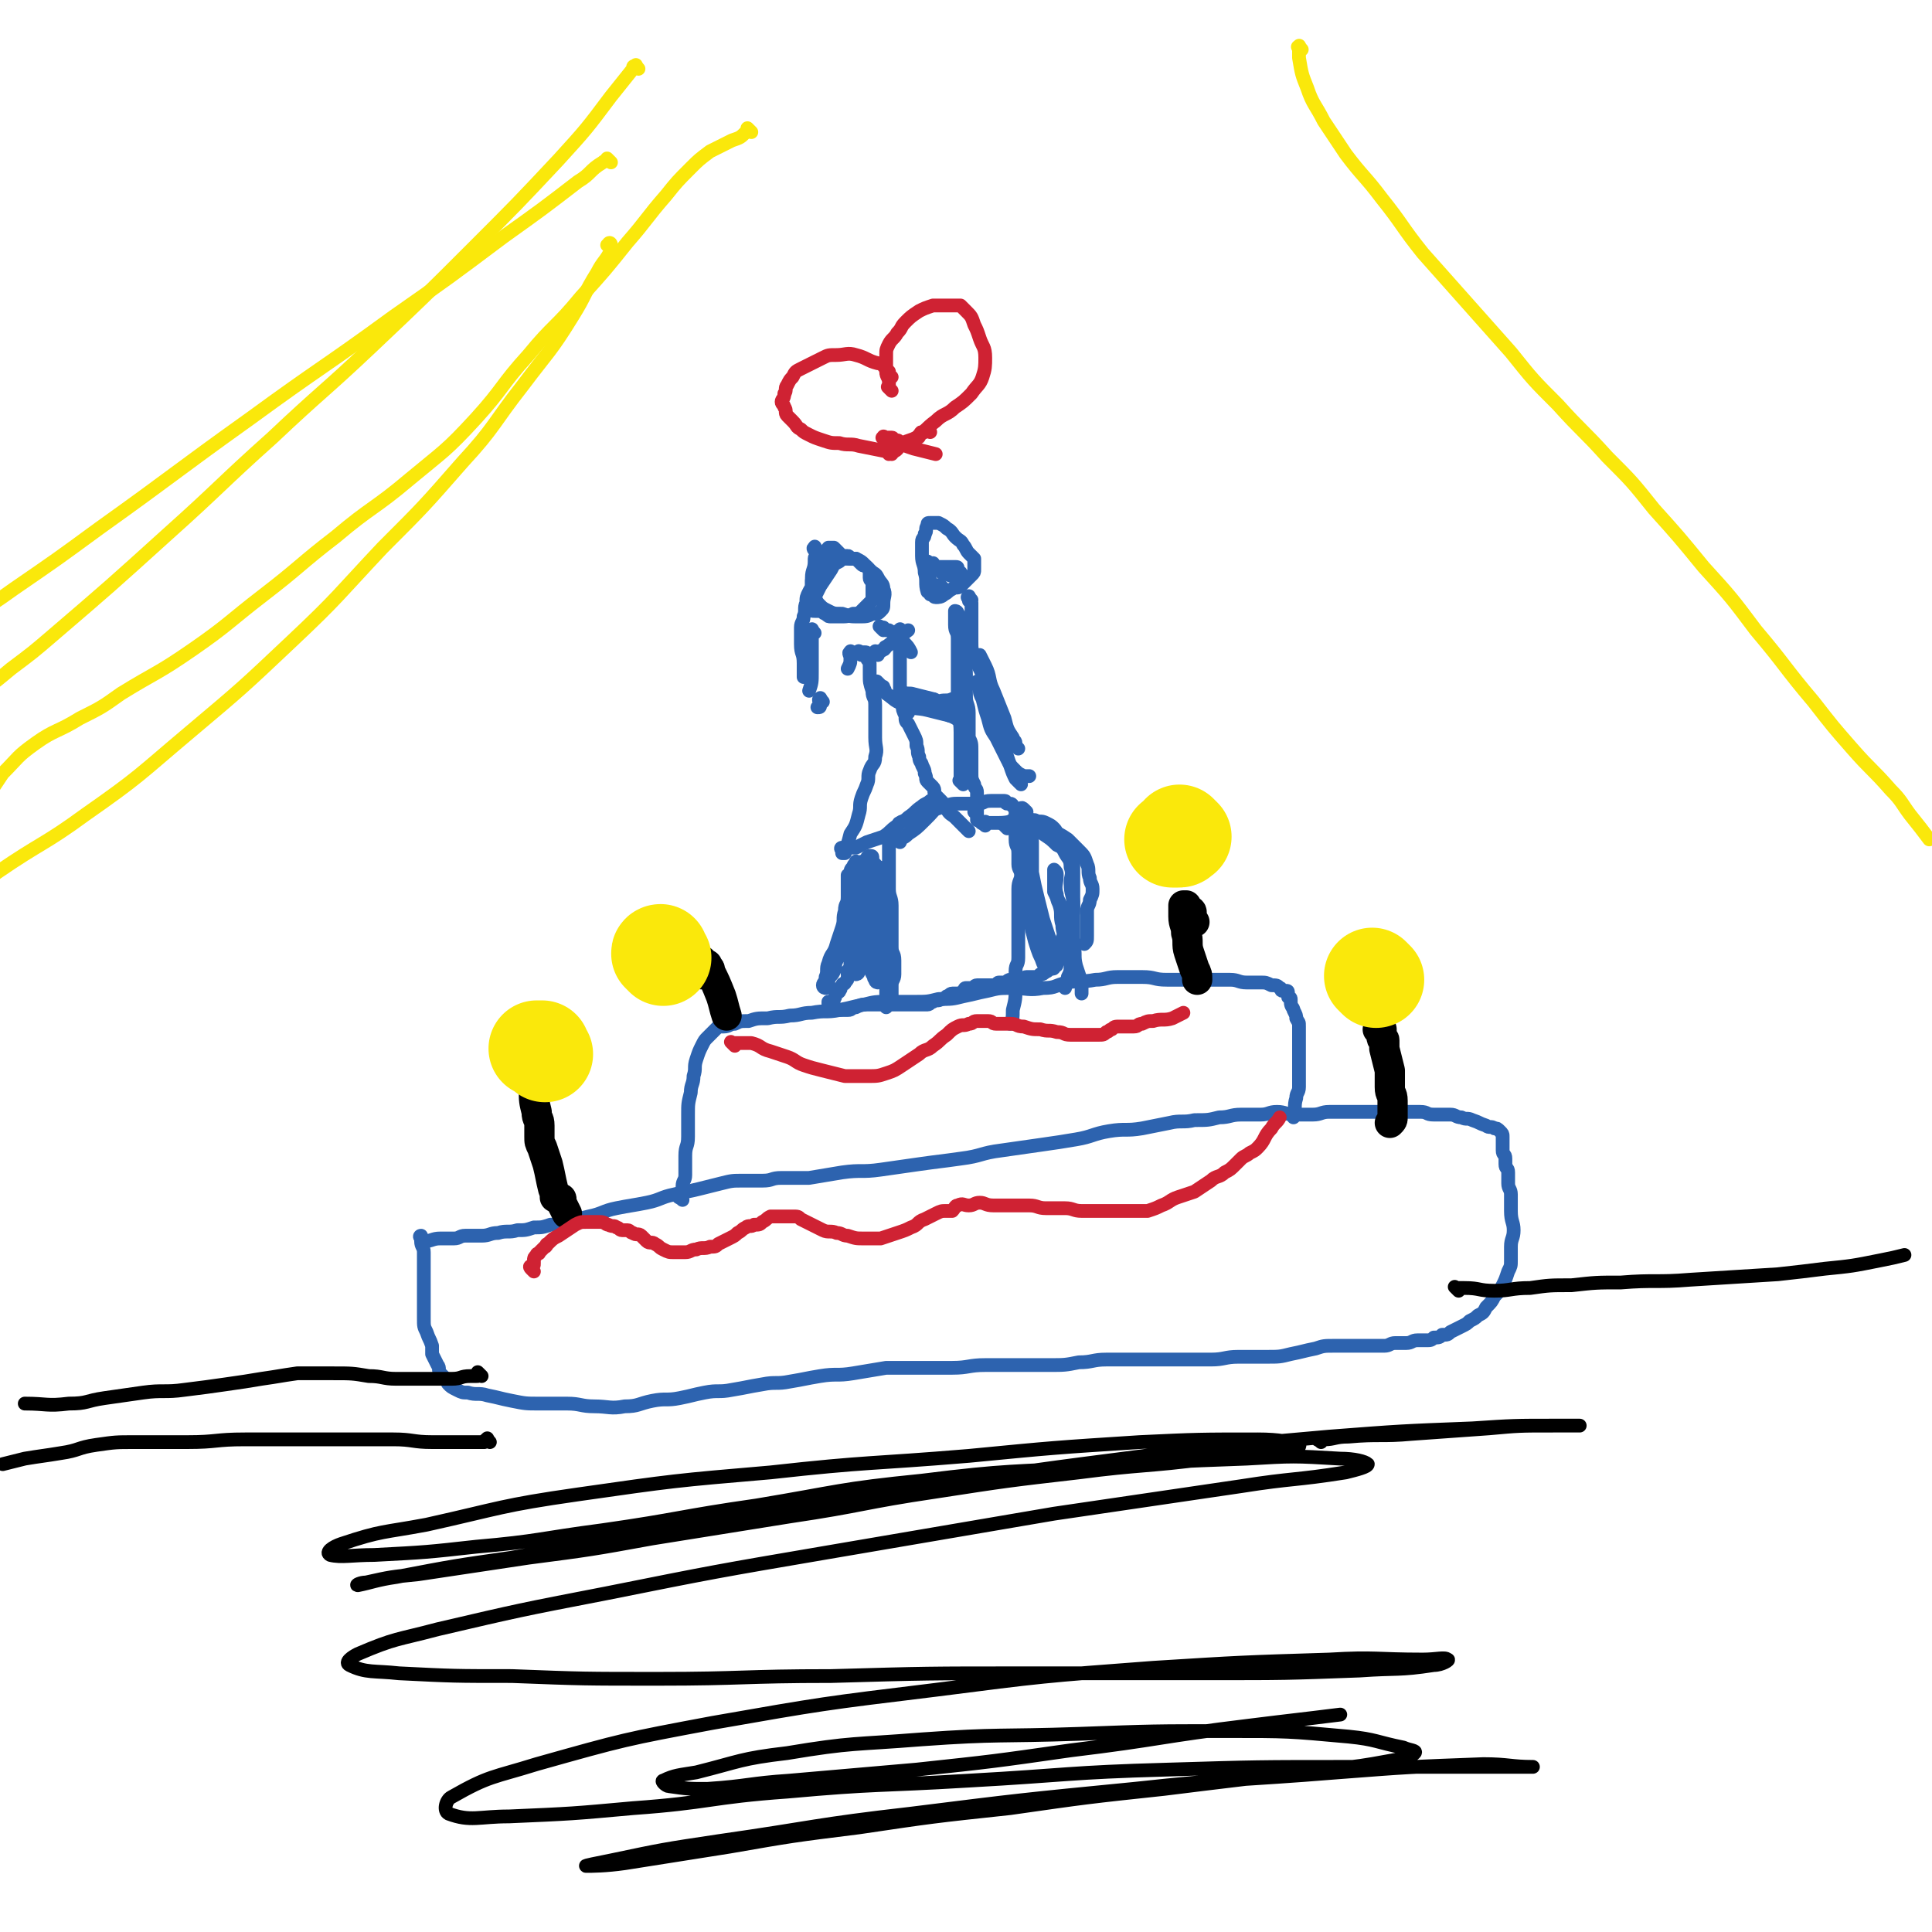<svg viewBox='0 0 702 702' version='1.1' xmlns='http://www.w3.org/2000/svg' xmlns:xlink='http://www.w3.org/1999/xlink'><g fill='none' stroke='#2D63AF' stroke-width='5' stroke-linecap='round' stroke-linejoin='round'><path d='M154,451c-1,-1 -1,-1 -1,-1 -1,-1 0,-1 0,-1 0,0 0,1 0,1 0,1 0,1 0,1 0,2 1,2 1,4 0,3 0,4 0,7 0,3 0,3 0,6 0,3 0,3 0,5 0,3 0,3 0,6 0,3 0,3 1,5 1,3 1,2 2,5 0,1 0,2 0,3 1,2 1,2 2,4 1,1 0,2 1,3 1,1 1,1 2,2 1,1 0,1 1,2 1,1 1,1 3,2 2,1 2,1 4,1 3,1 4,0 7,1 5,1 4,1 9,2 5,1 5,1 10,1 5,0 5,0 10,0 5,0 5,1 10,1 5,0 6,1 11,0 5,0 5,-1 10,-2 5,-1 5,0 10,-1 5,-1 4,-1 9,-2 5,-1 5,0 10,-1 6,-1 5,-1 11,-2 5,-1 5,0 10,-1 6,-1 5,-1 11,-2 6,-1 6,0 12,-1 6,-1 6,-1 12,-2 6,0 6,0 12,0 6,0 6,0 12,0 6,0 6,-1 12,-1 6,0 6,0 12,0 6,0 6,0 11,0 6,0 6,0 11,-1 5,0 5,-1 10,-1 5,0 6,0 11,0 5,0 5,0 10,0 5,0 5,0 9,0 4,0 4,0 8,0 5,0 5,-1 10,-1 5,0 5,0 10,0 5,0 5,0 9,-1 5,-1 4,-1 9,-2 3,-1 3,-1 7,-1 3,0 3,0 6,0 4,0 4,0 7,0 3,0 3,0 5,0 2,0 2,-1 4,-1 2,0 2,0 4,0 2,0 2,-1 4,-1 1,0 2,0 3,0 2,0 2,0 3,-1 2,0 2,0 3,-1 2,0 2,0 3,-1 2,-1 2,-1 4,-2 2,-1 2,-1 3,-2 2,-1 2,-1 3,-2 2,-1 2,-1 3,-3 2,-2 2,-2 3,-4 2,-2 2,-2 3,-4 1,-2 1,-2 2,-5 1,-2 1,-2 1,-4 0,-2 0,-3 0,-5 0,-3 1,-3 1,-6 0,-3 -1,-3 -1,-7 0,-3 0,-3 0,-6 0,-2 -1,-2 -1,-4 0,-2 0,-2 0,-4 0,-2 -1,-1 -1,-3 0,-1 0,-1 0,-2 0,-2 -1,-1 -1,-3 0,-1 0,-1 0,-3 0,-1 0,-1 0,-2 0,-1 0,-1 -1,-2 -1,-1 -1,-1 -2,-1 -1,-1 -2,0 -3,-1 -3,-1 -2,-1 -5,-2 -2,-1 -2,0 -4,-1 -2,0 -2,-1 -4,-1 -3,0 -3,0 -6,0 -3,0 -2,-1 -5,-1 -2,0 -2,0 -5,0 -2,0 -2,0 -5,0 -2,0 -2,0 -5,0 -3,0 -3,0 -6,0 -3,0 -3,0 -6,0 -3,0 -3,0 -6,0 -3,0 -3,1 -6,1 -3,0 -3,0 -6,0 -4,0 -4,-1 -7,-1 -3,0 -3,1 -6,1 -3,0 -4,0 -7,0 -4,0 -4,1 -8,1 -4,1 -4,1 -9,1 -4,1 -5,0 -9,1 -5,1 -5,1 -10,2 -6,1 -6,0 -12,1 -6,1 -6,2 -12,3 -6,1 -6,1 -13,2 -7,1 -7,1 -14,2 -8,1 -7,2 -15,3 -7,1 -8,1 -15,2 -7,1 -7,1 -14,2 -7,1 -7,0 -14,1 -6,1 -6,1 -12,2 -5,0 -5,0 -10,0 -4,0 -3,1 -7,1 -3,0 -4,0 -7,0 -4,0 -4,0 -8,1 -4,1 -4,1 -8,2 -4,1 -5,1 -9,2 -5,1 -5,2 -10,3 -5,1 -6,1 -11,2 -5,1 -5,2 -10,3 -4,1 -4,1 -8,2 -3,1 -3,1 -6,1 -3,1 -3,1 -6,1 -3,1 -3,1 -6,1 -3,1 -4,0 -7,1 -3,0 -3,1 -6,1 -3,0 -3,0 -6,0 -2,0 -2,1 -4,1 -2,0 -3,0 -5,0 -3,0 -3,1 -6,1 '/><path d='M248,436c-1,-1 -2,-1 -1,-1 0,-1 1,-1 1,-1 0,0 0,0 0,-1 0,-1 0,-1 0,-2 0,-2 1,-2 1,-4 0,-3 0,-4 0,-7 0,-4 1,-3 1,-7 0,-4 0,-4 0,-8 0,-4 0,-4 1,-8 0,-3 1,-3 1,-6 1,-3 0,-3 1,-6 1,-3 1,-3 2,-5 1,-2 1,-2 2,-3 1,-1 1,-1 2,-2 1,-1 1,-1 2,-2 1,0 1,0 2,0 2,0 2,-1 4,-1 2,-1 2,-1 5,-1 3,-1 3,-1 7,-1 4,-1 4,0 8,-1 4,0 4,-1 8,-1 5,-1 5,0 10,-1 5,-1 4,-1 9,-2 4,-1 4,-1 9,-1 4,0 5,0 9,0 5,0 5,0 9,-1 5,0 5,0 9,-1 5,-1 4,-1 9,-2 4,-1 4,-1 9,-1 5,0 6,1 11,0 5,0 4,-1 9,-2 5,-1 5,0 10,-1 4,0 4,-1 8,-1 4,0 5,0 9,0 5,0 4,1 9,1 4,0 5,0 9,0 4,0 4,0 8,0 3,0 3,0 6,0 3,0 3,1 6,1 2,0 3,0 5,0 2,0 2,0 4,1 2,0 2,0 3,1 1,0 0,1 1,1 0,0 1,0 1,0 1,0 1,0 1,1 0,0 0,1 0,1 0,1 1,0 1,1 0,0 0,1 0,1 0,2 1,2 1,3 1,2 1,2 1,3 1,2 1,1 1,3 0,2 0,2 0,4 0,2 0,2 0,4 0,2 0,2 0,4 0,3 0,3 0,5 0,3 0,3 0,5 0,2 -1,2 -1,4 -1,3 0,4 -1,7 '/><path d='M325,364c-1,-1 -1,-1 -1,-1 -1,-1 0,-1 0,-1 0,0 0,0 0,-1 0,0 0,0 0,-1 0,-1 0,-1 0,-2 0,-2 1,-2 1,-4 0,-2 0,-3 0,-5 0,-3 -1,-2 -1,-5 0,-2 0,-2 0,-4 0,-2 0,-2 0,-5 0,-3 0,-3 0,-6 0,-3 -1,-3 -1,-6 0,-3 0,-3 0,-6 0,-2 0,-2 0,-5 0,-2 0,-2 0,-4 0,-1 0,-2 0,-3 0,-2 0,-2 1,-3 1,-1 1,-1 2,-2 1,0 0,-1 1,-1 1,-1 1,0 2,-1 2,-1 1,-1 3,-2 2,-1 3,0 5,-1 3,-1 3,-1 6,-2 3,-1 3,-1 6,-1 3,0 3,0 6,0 3,0 2,-1 5,-1 1,0 2,0 3,0 1,0 1,0 2,0 1,0 0,1 1,1 0,0 1,0 1,0 1,0 1,1 1,1 1,1 1,0 1,1 0,1 0,1 0,2 0,1 0,1 0,1 0,2 0,2 0,4 0,2 0,2 0,4 0,3 1,2 1,5 0,2 0,2 0,4 0,2 1,2 1,4 0,2 -1,2 -1,5 0,1 0,2 0,3 0,2 0,2 0,4 0,2 0,2 0,4 0,3 0,3 0,5 0,2 0,2 0,4 0,3 0,3 0,5 0,3 -1,2 -1,5 0,3 0,3 0,6 0,4 0,4 -1,8 0,3 0,3 -1,5 '/><path d='M350,285c-1,-1 -1,-1 -1,-1 -1,-1 0,0 0,0 0,0 1,0 1,0 0,0 0,0 0,-1 0,0 0,0 0,0 0,0 0,-1 0,-1 0,-1 1,-1 1,-2 1,-4 1,-4 1,-8 0,-3 0,-3 0,-7 0,-3 0,-3 0,-6 0,-3 -1,-3 -1,-6 0,-4 0,-4 0,-8 0,-4 -1,-4 -1,-8 0,-4 0,-4 0,-8 0,-2 0,-2 -1,-4 0,-1 0,-1 -1,-2 0,-1 -1,-1 -1,-1 0,0 0,1 0,1 0,2 0,2 0,4 0,3 1,2 1,5 0,4 0,4 0,8 0,4 0,4 0,8 0,5 0,5 1,10 0,4 1,4 1,8 0,3 0,3 0,6 0,2 1,2 1,4 0,1 0,2 0,3 0,1 0,1 0,1 0,0 0,0 -1,0 0,0 0,0 0,0 0,1 0,1 0,1 0,1 -1,1 -1,1 0,0 0,0 0,-1 0,-1 0,-1 0,-3 0,-2 0,-2 0,-5 0,-3 0,-4 0,-7 0,-5 -1,-5 -1,-10 0,-4 0,-4 0,-9 0,-3 0,-4 0,-7 0,-3 1,-2 1,-5 0,-1 0,-2 0,-2 0,0 -1,1 -1,2 0,2 1,2 1,4 0,3 0,4 0,7 0,4 1,3 1,7 0,3 0,4 0,7 1,4 1,4 2,8 1,2 1,2 1,5 0,2 0,3 0,5 0,2 0,2 0,3 0,2 0,2 1,4 0,2 1,1 1,3 0,1 0,1 0,2 0,1 0,1 0,1 0,1 0,1 0,2 0,1 0,1 0,1 0,1 0,1 0,1 0,1 0,1 0,2 0,1 0,1 0,1 0,0 0,-1 0,-1 0,-1 0,-1 -1,-2 '/><path d='M343,214c-1,-1 -1,-1 -1,-1 -1,-1 -1,0 -1,0 0,0 0,1 0,1 0,0 -1,0 -1,0 -1,0 0,1 -1,1 0,1 -1,1 -1,1 0,0 0,-1 0,-1 0,0 -1,0 -1,0 -1,-3 0,-4 -1,-7 0,-3 -1,-3 -1,-6 0,-2 0,-3 0,-5 0,-2 1,-1 1,-3 1,-1 0,-2 1,-3 0,-1 0,-1 1,-1 1,0 1,0 2,0 1,0 1,0 1,0 2,1 2,1 3,2 2,1 2,2 3,3 2,2 2,1 3,3 1,1 1,2 2,3 1,1 1,1 2,2 0,1 0,1 0,2 0,1 0,1 0,2 0,1 0,1 -1,2 -1,1 -1,1 -2,2 -1,1 -1,1 -2,2 -1,1 -2,0 -3,1 -2,1 -1,1 -3,2 -1,1 -2,1 -3,1 -1,0 -1,-1 -1,-2 -1,-2 -1,-2 -1,-4 -1,-3 0,-3 -1,-7 '/><path d='M340,206c-1,-1 -1,-2 -1,-1 -1,0 0,1 0,1 0,0 1,0 1,0 1,0 1,0 2,0 1,0 1,0 1,0 1,0 1,0 1,0 1,0 1,0 2,0 1,0 1,0 1,0 1,0 1,0 1,1 0,0 0,1 0,1 0,0 1,0 1,0 0,0 0,1 0,1 0,1 0,1 0,1 0,0 -1,0 -1,0 -3,-1 -3,-1 -6,-2 '/><path d='M353,218c-1,-1 -1,-2 -1,-1 -1,0 0,0 0,1 0,1 1,0 1,1 0,1 0,1 0,2 0,1 0,1 0,1 0,1 0,1 0,2 0,1 0,1 0,1 0,1 0,1 0,2 0,1 0,1 0,1 0,3 0,3 0,5 0,3 0,3 1,5 0,2 0,2 1,3 1,2 1,2 2,4 1,2 1,2 2,5 1,2 0,2 1,4 1,3 1,3 2,6 1,3 0,3 1,6 1,3 1,3 2,6 1,3 1,3 2,6 1,3 1,3 2,5 1,1 1,1 2,2 '/><path d='M356,249c-1,-1 -1,-2 -1,-1 -1,0 0,1 0,1 0,0 1,0 1,0 0,0 0,1 0,1 0,2 0,2 1,4 1,4 1,4 2,7 1,4 1,4 3,7 1,2 1,2 2,4 1,2 1,2 2,4 1,2 1,2 3,4 1,1 1,1 3,2 1,0 1,0 2,0 '/><path d='M370,272c-1,-1 -1,-1 -1,-1 -1,-1 0,0 0,0 0,0 0,-1 0,-1 0,-1 -1,-1 -1,-2 -2,-3 -2,-3 -3,-7 -2,-5 -2,-5 -4,-10 -2,-4 -1,-5 -3,-9 -1,-2 -1,-2 -2,-4 '/><path d='M345,260c-1,-1 -1,-1 -1,-1 -1,-1 0,-1 0,-1 0,0 0,-1 0,-1 0,-1 0,0 -1,-1 0,0 0,-1 -1,-1 0,0 -1,0 -1,0 -1,0 -1,-1 -2,-1 -4,-1 -4,-1 -8,-2 -2,0 -2,0 -4,-1 '/><path d='M297,200c-1,-1 -1,-2 -1,-1 -1,0 0,1 0,1 0,0 1,0 1,0 0,0 0,1 0,1 0,1 -1,1 -1,2 0,0 0,1 0,1 0,3 -1,3 -1,6 0,2 0,2 0,4 0,2 0,2 0,3 0,1 0,1 0,2 0,1 0,1 0,2 0,1 0,1 1,1 1,0 1,0 2,0 1,0 1,1 2,1 1,1 1,1 2,1 1,0 2,0 3,0 3,0 3,0 5,-1 2,0 2,0 3,-1 1,-1 1,-1 2,-2 1,-1 1,-1 2,-2 0,-1 0,-1 0,-2 0,-1 0,-1 0,-2 0,-1 0,-1 0,-2 0,-1 -1,-1 -1,-2 0,0 0,0 0,-1 0,0 0,-1 0,-1 0,-1 0,-1 -1,-2 -1,-1 -1,0 -2,-1 -1,-1 -1,-1 -2,-2 0,0 0,0 -1,0 -1,0 -1,0 -2,0 -2,0 -2,0 -3,1 -2,1 -2,1 -3,3 -2,3 -2,3 -4,6 -1,2 -1,2 -2,4 '/><path d='M305,201c-1,-1 -1,-1 -1,-1 -1,-1 -1,-1 -1,-1 0,0 0,0 -1,0 0,0 -1,0 -1,0 -1,1 0,1 -1,2 -1,3 -2,2 -3,5 -1,2 -1,2 -2,5 0,1 0,2 0,3 0,2 0,2 1,3 1,2 1,2 2,3 1,1 1,1 3,2 2,1 2,1 5,1 3,1 3,1 6,1 3,0 3,0 5,-1 2,0 2,0 3,-1 1,-1 1,-1 1,-3 0,-2 1,-3 0,-5 0,-2 -1,-2 -2,-4 -1,-2 -1,-1 -3,-3 -1,-1 -1,-1 -2,-2 -1,-1 -1,-1 -3,-2 -1,0 -1,0 -2,0 -1,0 0,-1 -1,-1 0,0 -1,0 -1,0 -1,0 0,1 -1,1 0,0 -1,0 -1,0 -1,0 0,1 -1,1 0,0 -1,0 -1,0 -1,0 0,1 -1,1 -1,1 -1,0 -2,1 -1,0 0,1 -1,1 -1,1 -1,1 -2,2 -1,1 0,2 -1,3 -1,2 -1,1 -2,3 -1,2 -1,2 -1,4 -1,2 0,3 -1,5 0,2 -1,2 -1,4 0,3 0,3 0,6 0,4 1,3 1,7 0,2 0,3 0,5 '/><path d='M296,230c-1,-1 -1,-2 -1,-1 -1,0 0,0 0,1 0,0 0,1 0,1 0,3 0,3 0,5 0,4 0,4 0,8 0,4 0,4 -1,7 '/><path d='M310,238c-1,-1 -1,-2 -1,-1 -1,0 0,1 0,2 0,2 0,2 -1,4 '/><path d='M299,255c-1,-1 -1,-2 -1,-1 -1,0 0,1 0,2 0,1 0,1 -1,1 '/><path d='M328,230c-1,-1 -1,-2 -1,-1 -1,0 0,0 0,1 0,1 0,1 0,2 0,1 0,1 0,1 0,3 0,3 0,5 0,3 0,3 0,6 0,3 0,3 0,6 0,3 0,3 1,6 0,2 0,2 1,4 0,2 0,2 1,3 1,2 1,2 2,4 1,2 1,2 1,4 1,2 0,2 1,4 0,2 1,2 1,3 1,2 1,2 1,3 1,2 0,2 1,3 1,1 1,1 2,2 1,1 0,2 1,3 1,1 1,1 2,2 1,1 1,2 2,3 1,2 2,2 3,3 3,3 3,3 5,5 '/><path d='M313,238c-1,-1 -2,-1 -1,-1 0,-1 0,0 1,0 0,0 1,0 1,0 1,0 1,0 1,1 0,0 0,1 0,1 0,1 1,1 1,2 0,2 0,2 0,4 0,3 0,3 1,6 0,3 1,2 1,5 0,3 0,3 0,6 0,3 0,3 0,6 0,4 1,4 0,7 0,3 -1,2 -2,5 -1,2 0,3 -1,5 -1,3 -1,2 -2,5 -1,3 0,3 -1,6 -1,4 -1,4 -3,7 -1,4 -1,4 -3,7 '/><path d='M307,310c-1,-1 -1,-1 -1,-1 -1,-1 0,-1 0,-1 0,0 1,0 1,0 1,0 1,0 1,0 1,0 1,0 1,0 1,0 1,0 2,0 2,-1 2,-1 4,-2 3,-1 3,-1 6,-2 3,-2 2,-2 5,-4 2,-2 2,-1 4,-3 3,-2 2,-2 5,-4 1,-1 2,-1 3,-2 '/><path d='M327,306c-1,-1 -2,-1 -1,-1 0,-1 0,0 1,0 2,-1 2,-1 3,-2 3,-2 3,-2 6,-5 3,-3 3,-3 5,-6 '/><path d='M319,238c-1,-1 -1,-2 -1,-1 -1,0 0,1 0,1 0,0 0,-1 1,-1 1,-1 1,0 2,-1 1,0 0,-1 1,-1 4,-3 4,-3 8,-6 '/><path d='M321,229c-1,-1 -1,-1 -1,-1 -1,-1 0,0 0,0 0,0 1,0 1,0 0,0 0,0 0,0 1,1 0,1 1,1 0,0 1,0 1,0 3,2 3,2 5,4 2,2 2,2 3,4 '/><path d='M320,249c-1,-1 -1,-1 -1,-1 -1,-1 0,0 0,0 1,1 1,1 1,1 1,1 1,0 1,1 1,1 0,1 1,2 3,2 3,3 7,4 4,2 4,1 8,2 4,1 4,1 8,2 3,1 3,2 6,3 '/><path d='M330,259c-1,-1 -2,-1 -1,-1 0,-1 0,0 1,0 1,0 1,-1 2,-1 4,-1 4,-1 9,-2 2,-1 3,0 5,-1 '/><path d='M316,319c-1,-1 -1,-1 -1,-1 -1,-1 0,-1 0,-1 1,0 1,0 2,0 1,0 0,-1 1,-1 0,0 1,0 1,0 0,0 0,-1 0,-1 0,0 1,0 1,1 0,2 -1,2 -1,4 -1,3 0,4 -1,7 0,4 -1,3 -1,7 0,2 0,3 0,5 0,2 1,2 1,4 1,2 0,3 1,5 0,2 0,2 1,3 0,1 1,0 1,1 1,1 0,1 1,2 0,0 1,0 1,0 0,0 -1,0 -1,-1 -1,-1 0,-1 -1,-2 0,-1 -1,-1 -1,-2 0,-1 0,-2 0,-3 0,-3 -1,-3 -1,-6 -1,-3 -1,-3 -1,-7 -1,-4 0,-4 -1,-8 0,-4 0,-4 -1,-7 0,-2 -1,-2 -1,-4 0,0 0,-1 0,-1 0,0 -1,0 -1,0 -1,0 -1,0 -1,1 -1,1 -1,1 -1,3 -1,2 -1,2 -1,4 -1,3 0,3 -1,6 0,3 -1,2 -1,5 0,3 0,3 0,6 0,3 0,3 0,5 0,2 0,2 0,3 0,2 0,2 0,3 0,2 0,2 0,3 0,1 -1,0 -1,1 0,0 0,1 0,1 0,0 1,0 1,0 0,0 0,0 0,-1 0,-1 0,-2 0,-3 0,-2 1,-2 1,-4 0,-2 0,-2 0,-5 0,-3 0,-3 0,-7 0,-3 0,-3 0,-6 0,-3 -1,-2 -1,-5 0,-2 0,-2 0,-4 0,0 0,-1 0,-1 0,0 -1,0 -1,0 0,0 0,1 0,1 0,2 0,2 0,3 0,2 0,2 0,4 0,3 -1,2 -1,5 -1,3 0,3 -1,6 -1,3 -1,3 -2,6 -1,4 -2,3 -3,7 -1,2 0,3 -1,5 0,2 -1,2 -1,3 0,1 1,1 1,1 0,0 0,-1 0,-1 0,-1 1,0 1,-1 0,0 0,-1 0,-1 1,-2 1,-1 2,-3 1,-2 0,-2 1,-4 1,-3 1,-2 2,-5 1,-3 1,-3 2,-6 1,-4 0,-4 1,-8 0,-3 1,-3 1,-6 1,-3 1,-3 1,-6 0,-1 0,-1 0,-3 0,-1 0,-1 0,-2 0,0 0,0 0,0 0,1 -1,1 -1,2 -1,1 -1,1 -1,3 0,3 0,4 0,7 0,4 -1,3 -1,7 0,3 0,4 0,7 0,3 0,3 0,5 0,3 0,3 1,5 0,2 0,2 1,3 0,1 1,0 1,1 0,0 0,1 0,1 0,0 1,0 1,-1 0,0 0,0 0,-1 0,-1 0,-1 0,-2 0,-2 -1,-1 -1,-3 0,-2 0,-2 0,-5 0,-3 0,-4 0,-7 0,-4 0,-4 1,-8 0,-4 0,-4 1,-7 0,-2 0,-2 1,-4 0,-2 1,-1 1,-3 0,0 0,-1 0,-1 0,-1 1,-1 1,-1 1,0 1,0 1,1 0,1 0,2 0,3 0,3 0,3 0,6 0,3 0,3 -1,6 0,3 -1,2 -1,5 0,2 0,2 0,4 0,1 0,1 0,2 0,1 0,1 0,1 0,0 0,-1 0,-2 0,-1 0,-1 0,-2 0,-2 0,-3 0,-5 0,-3 0,-3 1,-6 0,-2 1,-2 1,-4 0,-2 0,-2 0,-4 0,-1 1,-1 1,-2 0,0 0,0 0,0 0,1 0,1 0,2 0,3 0,3 -1,6 -1,4 -1,4 -2,8 -1,4 -1,4 -2,9 -1,3 0,4 -1,7 -1,3 -1,3 -2,5 -1,2 -1,2 -2,4 0,1 0,1 -1,2 0,1 -1,0 -1,1 -1,1 0,1 -1,2 0,1 -1,0 -1,1 -1,1 0,1 -1,2 0,1 0,1 -1,1 0,0 -1,0 -1,0 0,0 0,1 0,1 0,0 1,0 1,0 1,0 0,1 1,1 1,1 1,1 3,1 1,0 1,0 2,0 2,0 1,-1 3,-1 2,-1 2,-1 4,-1 1,0 2,0 3,0 2,0 2,0 4,0 2,0 2,0 4,0 2,0 2,0 3,0 1,0 1,0 2,0 1,0 1,0 2,0 1,0 1,0 1,0 1,0 1,0 2,0 1,0 1,0 1,0 1,0 1,-1 2,-1 1,-1 2,0 3,-1 1,0 1,0 2,-1 1,0 1,-1 2,-1 1,0 1,0 2,0 1,0 1,0 2,-1 1,0 0,-1 1,-1 1,0 1,0 2,0 1,0 1,-1 2,-1 1,0 1,0 2,0 1,0 1,0 2,0 1,0 1,0 1,0 1,0 1,0 2,0 1,0 0,-1 1,-1 1,0 1,0 2,0 1,0 1,-1 2,-1 0,0 1,0 1,0 2,0 2,0 3,0 1,0 1,-1 2,-1 1,0 2,0 3,0 1,0 1,0 2,-1 1,0 1,0 2,-1 1,0 0,-1 1,-1 0,0 1,0 1,0 1,0 1,0 1,-1 1,0 1,0 1,-1 1,-1 1,-1 1,-3 0,-1 0,-2 0,-3 0,-2 1,-1 1,-3 1,-2 1,-2 1,-4 0,-2 -1,-2 -1,-4 -1,-2 0,-3 -1,-5 -1,-2 -1,-2 -2,-4 '/><path d='M366,301c-1,-1 -1,-1 -1,-1 -1,-1 0,0 0,0 0,0 1,0 1,0 1,0 1,0 1,-1 0,0 0,0 0,0 1,0 0,-1 1,-1 0,0 1,0 1,0 1,0 0,-1 1,-1 0,0 1,0 1,0 1,0 1,0 1,0 2,0 2,1 4,1 2,1 2,0 4,1 2,1 2,1 3,2 1,1 1,2 2,3 1,2 1,1 2,3 1,2 1,2 2,4 1,1 1,1 1,3 0,2 0,2 0,4 0,3 0,3 0,5 0,2 0,2 0,4 0,2 0,2 0,4 0,2 -1,1 -1,3 0,2 0,2 0,4 0,3 1,2 1,5 1,4 0,4 1,8 1,3 1,3 2,6 0,2 0,2 0,4 '/><path d='M373,295c-1,-1 -1,-1 -1,-1 -1,-1 -1,0 -1,0 0,0 0,1 0,1 0,0 -1,0 -1,0 0,0 0,1 0,1 0,1 1,1 1,1 1,1 1,1 1,1 1,1 0,1 1,1 3,2 3,2 6,4 3,2 3,2 5,4 2,1 2,1 3,3 1,2 2,2 2,5 1,3 0,3 0,6 0,4 1,4 1,8 0,3 0,4 0,7 0,4 0,4 0,7 0,4 0,4 -1,7 0,3 0,3 -1,5 0,2 -1,1 -1,3 0,0 0,1 0,1 '/><path d='M373,297c-1,-1 -1,-1 -1,-1 -1,-1 -1,0 -1,0 0,0 0,1 0,1 0,3 0,3 0,5 0,5 0,5 0,9 0,5 0,5 1,9 1,5 1,4 2,9 1,4 0,5 1,9 1,4 1,4 2,7 1,3 1,2 2,5 1,1 0,2 1,3 0,0 1,0 1,-1 0,-1 0,-1 0,-2 0,-2 0,-3 0,-5 -1,-4 -1,-4 -2,-8 -1,-4 -1,-5 -2,-9 -1,-4 -2,-4 -3,-8 -1,-3 0,-4 -1,-7 0,-2 -1,-2 -1,-4 0,-2 0,-2 1,-3 0,-1 1,-1 1,-1 1,0 1,0 1,1 0,2 0,2 0,4 0,4 0,4 0,7 1,5 1,5 2,9 1,4 1,4 2,8 1,3 1,3 2,6 1,3 1,3 2,5 1,1 1,1 2,2 1,1 1,1 1,1 1,0 1,0 1,-1 0,-1 0,-1 0,-2 0,-1 0,-2 0,-3 0,-3 -1,-3 -1,-6 -1,-3 0,-4 -1,-7 -1,-3 -1,-3 -2,-6 0,-2 0,-2 0,-5 0,-1 0,-1 0,-2 0,0 0,0 0,0 1,1 1,1 1,2 0,3 -1,4 0,7 0,3 1,3 2,6 1,3 1,3 1,7 0,2 0,2 0,4 0,2 0,2 0,3 '/><path d='M358,300c-1,-1 -2,-1 -1,-1 0,-1 0,0 1,0 0,0 0,0 0,0 0,0 -1,0 0,0 0,-1 0,0 1,0 1,0 1,0 2,0 1,0 1,0 2,0 4,0 4,-1 7,0 3,0 3,1 6,2 3,1 3,0 6,1 3,1 3,1 6,3 2,2 2,2 4,4 2,2 2,2 3,5 1,2 0,3 1,5 0,2 1,2 1,4 0,2 0,2 -1,4 0,2 -1,2 -1,4 0,2 0,2 0,4 0,3 0,3 0,5 0,2 0,2 -1,3 '/><path d='M316,350c-1,-1 -2,-1 -1,-1 0,-1 0,0 1,0 1,0 0,1 1,1 0,0 1,0 1,0 1,0 1,0 2,1 1,1 1,1 1,2 0,0 0,1 0,1 0,1 1,1 1,2 0,1 0,1 0,2 0,1 0,1 0,2 0,1 0,1 0,1 0,1 0,1 0,2 0,1 0,1 0,1 0,1 0,1 0,1 0,1 0,1 0,1 0,0 0,0 0,0 0,0 0,-1 0,-1 0,-2 1,-1 1,-3 0,-3 -1,-3 -1,-6 0,-3 0,-4 0,-7 0,-5 0,-4 -1,-9 0,-4 -1,-4 -1,-9 0,-3 0,-4 0,-7 0,-2 1,-2 1,-4 0,-1 0,-1 0,-2 0,0 0,-1 0,-1 0,0 -1,1 -1,2 -1,2 0,2 -1,4 -1,4 -1,3 -2,7 -1,4 -1,4 -2,8 -1,3 -1,4 -1,7 0,3 0,3 1,5 1,2 1,2 2,4 1,1 0,1 1,2 0,1 1,1 1,1 1,0 1,-1 1,-2 1,-2 1,-2 1,-5 '/></g>
<g fill='none' stroke='#000000' stroke-width='11' stroke-linecap='round' stroke-linejoin='round'><path d='M196,394c-1,-1 -1,-1 -1,-1 -1,-1 0,-1 0,-1 0,0 -1,0 -1,0 0,1 0,1 0,2 0,1 0,1 0,1 0,1 0,1 0,1 0,4 0,4 1,8 0,3 1,2 1,5 0,2 0,2 0,4 0,2 0,2 1,4 1,3 1,3 2,6 1,4 1,5 2,9 '/><path d='M255,354c-1,-1 -2,-1 -1,-1 0,-1 1,-1 1,-1 0,0 0,0 0,-1 0,0 0,0 0,-1 0,0 0,0 0,0 0,0 0,-1 0,-1 0,0 1,1 1,1 1,1 1,0 1,1 1,1 1,1 1,2 2,4 2,4 4,9 1,3 1,4 2,7 '/><path d='M203,436c-1,-1 -2,-1 -1,-1 0,-1 0,0 1,0 0,0 0,0 0,0 1,1 1,0 1,1 0,0 0,1 0,1 1,2 1,2 2,4 '/><path d='M434,335c-1,-1 -1,-1 -1,-1 -1,-1 0,0 0,0 0,0 0,0 0,0 0,0 0,0 0,-1 0,0 0,-1 0,-1 0,-1 0,-1 -1,-1 0,0 -1,0 -1,0 0,0 0,0 0,-1 0,0 0,-1 0,-1 0,0 -1,0 -1,0 0,0 0,1 0,1 0,1 0,1 0,1 0,1 0,1 0,1 0,1 0,1 0,1 0,3 1,3 1,6 1,3 0,4 1,7 1,3 1,3 2,6 1,2 1,2 1,4 '/><path d='M502,375c-1,-1 -2,-1 -1,-1 0,-1 1,0 1,0 0,0 0,1 0,1 0,0 0,0 0,0 0,1 0,1 0,1 0,1 0,1 0,1 0,1 1,0 1,1 0,0 0,1 0,1 0,1 0,1 0,2 1,4 1,4 2,8 0,3 0,3 0,6 0,3 1,2 1,5 0,3 0,3 0,6 0,1 0,1 -1,2 '/></g>
<g fill='none' stroke='#FAE80B' stroke-width='35' stroke-linecap='round' stroke-linejoin='round'><path d='M198,383c-1,-1 -1,-1 -1,-1 -1,-1 0,0 0,0 0,0 0,-1 0,-1 0,0 0,0 -1,0 0,0 0,0 -1,0 '/><path d='M241,348c-1,-1 -1,-1 -1,-1 -1,-1 0,0 0,0 0,0 0,0 0,0 0,0 0,0 0,0 -1,-1 0,-1 0,-1 0,0 0,0 0,0 '/><path d='M430,304c-1,-1 -1,-1 -1,-1 -1,-1 0,0 0,0 0,0 0,1 0,1 0,1 0,1 -1,1 0,0 0,0 -1,0 0,0 0,0 -1,0 '/><path d='M500,356c-1,-1 -1,-1 -1,-1 -1,-1 0,0 0,0 0,0 0,0 0,0 '/></g>
<g fill='none' stroke='#000000' stroke-width='5' stroke-linecap='round' stroke-linejoin='round'><path d='M178,524c-1,-1 -1,-2 -1,-1 -1,0 -1,1 -1,1 0,0 0,0 -1,0 -4,0 -4,0 -8,0 -5,0 -5,0 -10,0 -7,0 -7,-1 -14,-1 -8,0 -8,0 -16,0 -9,0 -9,0 -19,0 -9,0 -10,0 -19,0 -11,0 -10,1 -21,1 -9,0 -10,0 -19,0 -7,0 -7,0 -14,1 -7,1 -6,2 -13,3 -6,1 -7,1 -13,2 -4,1 -4,1 -8,2 '/><path d='M175,500c-1,-1 -1,-1 -1,-1 -1,-1 0,0 0,0 0,0 0,0 0,0 0,1 0,1 -1,1 -1,0 -1,0 -2,0 -4,0 -3,1 -7,1 -5,0 -5,0 -10,0 -5,0 -5,0 -10,0 -5,0 -5,-1 -10,-1 -6,-1 -6,-1 -13,-1 -6,0 -7,0 -13,0 -7,1 -6,1 -13,2 -6,1 -6,1 -13,2 -7,1 -7,1 -15,2 -7,1 -8,0 -15,1 -7,1 -7,1 -14,2 -7,1 -6,2 -13,2 -8,1 -8,0 -16,0 '/><path d='M530,469c-1,-1 -1,-1 -1,-1 -1,-1 0,0 0,0 0,0 0,0 0,0 1,0 1,0 1,0 1,0 1,0 2,0 6,0 5,1 11,1 6,0 6,-1 13,-1 7,-1 7,-1 15,-1 9,-1 9,-1 18,-1 12,-1 13,0 25,-1 16,-1 16,-1 32,-2 9,-1 9,-1 17,-2 10,-1 10,-1 20,-3 5,-1 5,-1 9,-2 '/><path d='M480,524c-1,-1 -2,-1 -1,-1 0,-1 1,0 2,0 4,0 4,-1 9,-1 11,-1 12,0 23,-1 14,-1 14,-1 28,-2 11,-1 11,-1 23,-1 4,0 5,0 9,0 1,0 1,0 1,0 -4,0 -5,0 -9,0 -15,0 -15,0 -30,1 -26,1 -26,1 -52,3 -34,3 -34,3 -67,7 -39,5 -39,5 -78,11 -42,7 -41,8 -83,15 -34,6 -35,5 -69,11 -21,3 -21,3 -42,7 -7,1 -9,2 -14,3 -1,0 1,-1 3,-1 9,-2 9,-2 19,-3 20,-3 20,-3 40,-6 23,-3 23,-3 45,-7 25,-4 25,-4 50,-8 27,-4 26,-5 53,-9 26,-4 26,-4 52,-7 23,-3 24,-2 47,-5 14,-1 14,-1 27,-3 3,0 7,-1 6,-2 -3,-1 -7,-2 -15,-2 -21,0 -22,0 -43,1 -31,2 -31,2 -62,5 -36,3 -36,2 -72,6 -35,3 -35,3 -70,8 -28,4 -28,5 -55,11 -16,3 -16,2 -31,7 -3,1 -6,3 -4,4 4,1 8,0 16,0 19,-1 19,-1 37,-3 23,-2 23,-3 46,-6 28,-4 28,-5 56,-9 30,-5 30,-6 60,-9 32,-4 32,-3 64,-5 27,-2 27,-2 54,-3 17,-1 17,-1 34,0 5,0 9,1 10,2 0,1 -4,2 -8,3 -19,3 -19,2 -38,5 -34,5 -34,5 -68,10 -41,7 -41,7 -82,14 -41,7 -41,7 -81,15 -31,6 -31,6 -61,13 -15,4 -15,3 -29,9 -2,1 -5,3 -3,4 6,3 9,2 18,3 20,1 20,1 41,1 26,1 26,1 53,1 31,0 31,-1 63,-1 35,-1 35,-1 70,-1 34,0 34,0 68,0 27,0 27,0 54,-1 14,-1 14,0 27,-2 3,0 6,-2 5,-2 -1,-1 -4,0 -9,0 -17,0 -17,-1 -34,0 -32,1 -32,1 -64,3 -40,3 -40,3 -79,8 -41,5 -41,5 -81,12 -32,6 -32,6 -64,15 -16,5 -17,4 -31,12 -2,1 -3,5 -1,6 8,3 11,1 22,1 23,-1 23,-1 45,-3 28,-2 28,-4 56,-6 33,-3 33,-2 66,-4 36,-2 36,-3 72,-4 33,-1 33,-1 66,-1 23,0 24,0 47,0 10,0 10,0 19,0 1,0 1,0 1,0 -8,0 -9,-1 -18,-1 -27,1 -27,1 -53,3 -37,3 -37,2 -74,6 -41,4 -41,4 -81,9 -35,4 -35,5 -70,10 -20,3 -20,3 -39,7 -5,1 -10,2 -9,2 2,0 7,0 14,-1 19,-3 19,-3 38,-6 23,-4 23,-4 47,-7 27,-4 27,-4 55,-7 28,-4 28,-4 56,-7 24,-3 25,-3 49,-6 16,-2 16,-1 32,-4 5,-1 8,-1 10,-3 1,-1 -2,-1 -4,-2 -10,-2 -10,-3 -20,-4 -22,-2 -22,-2 -44,-2 -27,0 -27,0 -54,1 -29,1 -29,0 -57,2 -25,2 -25,1 -49,5 -17,2 -17,3 -33,7 -6,1 -8,1 -12,3 -1,0 1,2 2,2 7,1 7,1 14,1 15,-1 15,-2 30,-3 23,-2 23,-2 46,-4 28,-3 28,-3 56,-7 33,-4 32,-5 65,-9 16,-2 17,-2 33,-4 '/></g>
<g fill='none' stroke='#CF2233' stroke-width='5' stroke-linecap='round' stroke-linejoin='round'><path d='M194,462c-1,-1 -1,-1 -1,-1 -1,-1 0,-1 0,-1 1,0 1,0 1,-1 0,0 0,-1 0,-1 0,-1 0,-1 1,-2 0,-1 1,0 1,-1 1,-1 1,-1 2,-2 1,0 0,-1 1,-1 2,-2 2,-2 4,-3 3,-2 3,-2 6,-4 2,-1 2,-1 4,-1 2,0 3,0 5,0 2,0 2,1 3,1 2,1 2,0 3,1 1,0 1,1 2,1 1,0 1,0 2,0 1,0 1,1 2,1 1,1 2,0 3,1 1,1 1,1 2,2 1,1 2,0 3,1 2,1 1,1 3,2 2,1 2,1 4,1 2,0 2,0 4,0 2,0 2,-1 4,-1 2,-1 3,0 5,-1 2,0 2,0 3,-1 2,-1 2,-1 4,-2 2,-1 2,-1 3,-2 2,-1 1,-1 3,-2 1,-1 2,0 3,-1 2,0 2,0 3,-1 2,-1 1,-1 3,-2 1,0 2,0 3,0 2,0 2,0 3,0 1,0 1,0 2,0 2,0 2,0 3,1 2,1 2,1 4,2 2,1 2,1 4,2 2,1 3,0 5,1 2,0 2,1 4,1 3,1 3,1 6,1 3,0 3,0 6,0 3,-1 3,-1 6,-2 3,-1 3,-1 5,-2 3,-1 2,-2 5,-3 2,-1 2,-1 4,-2 2,-1 2,-1 4,-1 1,0 1,0 2,0 1,-1 1,-2 2,-2 2,-1 2,0 4,0 2,0 2,-1 4,-1 2,0 2,1 5,1 3,0 3,0 6,0 4,0 4,0 7,0 3,0 3,1 6,1 3,0 4,0 7,0 3,0 3,1 6,1 3,0 3,0 6,0 4,0 4,0 7,0 3,0 3,0 6,0 3,0 3,0 5,0 3,-1 3,-1 5,-2 3,-1 3,-2 6,-3 3,-1 3,-1 6,-2 3,-2 3,-2 6,-4 2,-2 3,-1 5,-3 2,-1 2,-1 4,-3 1,-1 1,-1 2,-2 1,-1 2,-1 3,-2 2,-1 2,-1 3,-2 3,-3 2,-4 5,-7 1,-2 2,-2 3,-4 '/><path d='M267,380c-1,-1 -1,-1 -1,-1 -1,-1 0,0 0,0 0,0 1,0 1,0 1,0 1,0 1,0 1,0 1,0 2,0 1,0 1,0 1,0 1,0 1,0 2,0 4,1 3,2 7,3 3,1 3,1 6,2 3,1 3,2 6,3 3,1 3,1 7,2 4,1 4,1 8,2 4,0 4,0 8,0 4,0 4,0 7,-1 3,-1 3,-1 6,-3 3,-2 3,-2 6,-4 2,-2 3,-1 5,-3 3,-2 2,-2 5,-4 2,-2 2,-2 4,-3 2,-1 2,0 4,-1 2,0 1,-1 3,-1 2,0 2,0 4,0 2,0 1,1 3,1 2,0 3,0 5,0 3,0 2,1 5,1 3,1 3,1 6,1 3,1 3,0 6,1 3,0 2,1 5,1 2,0 3,0 5,0 3,0 3,0 5,0 2,0 2,0 3,-1 1,0 1,-1 2,-1 1,-1 1,-1 3,-1 1,0 1,0 2,0 2,0 2,0 3,0 2,0 1,-1 3,-1 2,-1 2,-1 4,-1 3,-1 4,0 7,-1 2,-1 2,-1 4,-2 '/><path d='M324,142c-1,-1 -1,-1 -1,-1 -1,-1 0,0 0,0 0,0 0,0 0,-1 0,0 0,-1 0,-1 0,-2 -1,-2 -1,-4 0,-3 0,-3 0,-6 0,-2 0,-2 1,-4 1,-2 2,-2 3,-4 2,-2 1,-2 3,-4 2,-2 2,-2 5,-4 2,-1 2,-1 5,-2 2,0 2,0 4,0 2,0 2,0 4,0 1,0 1,0 2,0 1,1 1,1 2,2 2,2 2,2 3,5 1,2 1,2 2,5 1,3 2,3 2,7 0,3 0,4 -1,7 -1,3 -2,3 -4,6 -3,3 -3,3 -6,5 -3,3 -4,2 -7,5 -4,3 -3,3 -7,6 '/><path d='M324,137c-1,-1 -1,-1 -1,-1 -1,-1 0,0 0,0 0,0 0,-1 0,-1 0,0 -1,0 -1,0 0,0 0,0 0,-1 0,0 0,0 0,0 0,0 0,0 -1,-1 0,0 0,-1 -1,-1 0,0 -1,0 -1,0 -4,-1 -4,-2 -8,-3 -3,-1 -4,0 -7,0 -3,0 -3,0 -5,1 -2,1 -2,1 -4,2 -2,1 -2,1 -4,2 -2,1 -2,1 -3,3 -1,1 -1,1 -2,3 -1,1 0,2 -1,3 0,2 -1,2 -1,3 0,1 1,1 1,2 1,1 0,2 1,3 1,1 1,1 2,2 2,2 1,2 3,3 1,1 1,1 3,2 2,1 2,1 5,2 3,1 3,1 6,1 3,1 4,0 7,1 5,1 5,1 10,2 '/><path d='M322,160c-1,-1 -2,-1 -1,-1 0,-1 0,0 1,0 0,0 1,0 1,0 1,0 1,0 1,0 1,0 0,1 1,1 0,0 1,0 1,0 1,0 0,1 1,1 2,1 2,1 5,2 4,1 4,1 8,2 '/><path d='M338,157c-1,-1 -1,-2 -1,-1 -1,0 -1,1 -1,1 0,0 -1,0 -1,0 -1,0 0,1 -1,1 0,1 0,1 -1,1 -2,1 -3,1 -5,2 -2,1 -1,2 -3,3 '/><path d='M324,165c-1,-1 -1,-1 -1,-1 -1,-1 0,0 0,0 0,0 0,1 0,1 '/></g>
<g fill='none' stroke='#FAE80B' stroke-width='5' stroke-linecap='round' stroke-linejoin='round'><path d='M273,48c-1,-1 -1,-1 -1,-1 -1,-1 0,0 0,0 0,1 0,1 -1,1 -2,2 -2,2 -5,3 -4,2 -4,2 -8,4 -4,3 -4,3 -7,6 -5,5 -5,5 -9,10 -7,8 -7,9 -14,17 -8,10 -8,10 -17,20 -9,11 -10,10 -19,21 -10,11 -9,12 -19,23 -11,12 -12,12 -24,22 -13,11 -14,10 -27,21 -13,10 -13,11 -26,21 -13,10 -13,11 -26,20 -13,9 -13,8 -26,16 -7,5 -7,5 -15,9 -8,5 -9,4 -16,9 -7,5 -6,5 -12,11 -2,3 -2,3 -4,6 '/><path d='M222,90c-1,-1 -2,-1 -1,-1 0,-1 1,-1 1,0 0,1 0,1 0,2 -2,4 -3,4 -5,8 -5,8 -4,8 -9,16 -8,13 -9,13 -18,25 -11,14 -10,15 -22,28 -14,16 -14,16 -29,31 -16,17 -16,18 -33,34 -18,17 -18,17 -37,33 -19,16 -18,16 -38,30 -15,11 -16,10 -32,21 -4,3 -4,3 -8,6 '/><path d='M232,25c-1,-1 -1,-2 -1,-1 -1,0 -1,0 -1,1 -4,5 -4,5 -8,10 -9,12 -9,12 -19,23 -15,16 -15,16 -31,32 -18,18 -18,18 -37,36 -18,17 -18,16 -36,33 -19,17 -19,18 -38,35 -21,19 -21,19 -42,37 -7,6 -7,6 -15,12 -6,5 -6,5 -13,10 '/><path d='M222,59c-1,-1 -1,-1 -1,-1 -1,-1 0,0 0,0 -1,1 -1,0 -2,1 -5,3 -4,4 -9,7 -13,10 -13,10 -27,20 -20,15 -20,15 -40,29 -26,19 -26,18 -52,37 -28,20 -27,20 -55,40 -15,11 -15,11 -31,22 -7,5 -7,5 -14,9 '/><path d='M473,18c-1,-1 -1,-2 -1,-1 -1,0 0,0 0,1 0,1 0,2 0,3 1,6 1,6 3,11 2,6 3,6 6,12 4,6 4,6 8,12 6,8 7,8 13,16 8,10 7,10 15,20 8,9 8,9 16,18 8,9 8,9 16,18 8,10 8,10 17,19 9,10 9,9 18,19 9,9 9,9 17,19 9,10 9,10 18,21 10,11 10,11 19,23 11,13 10,13 21,26 7,9 7,9 14,17 7,8 7,7 14,15 4,4 4,5 7,9 4,5 4,5 7,9 '/></g>
</svg>